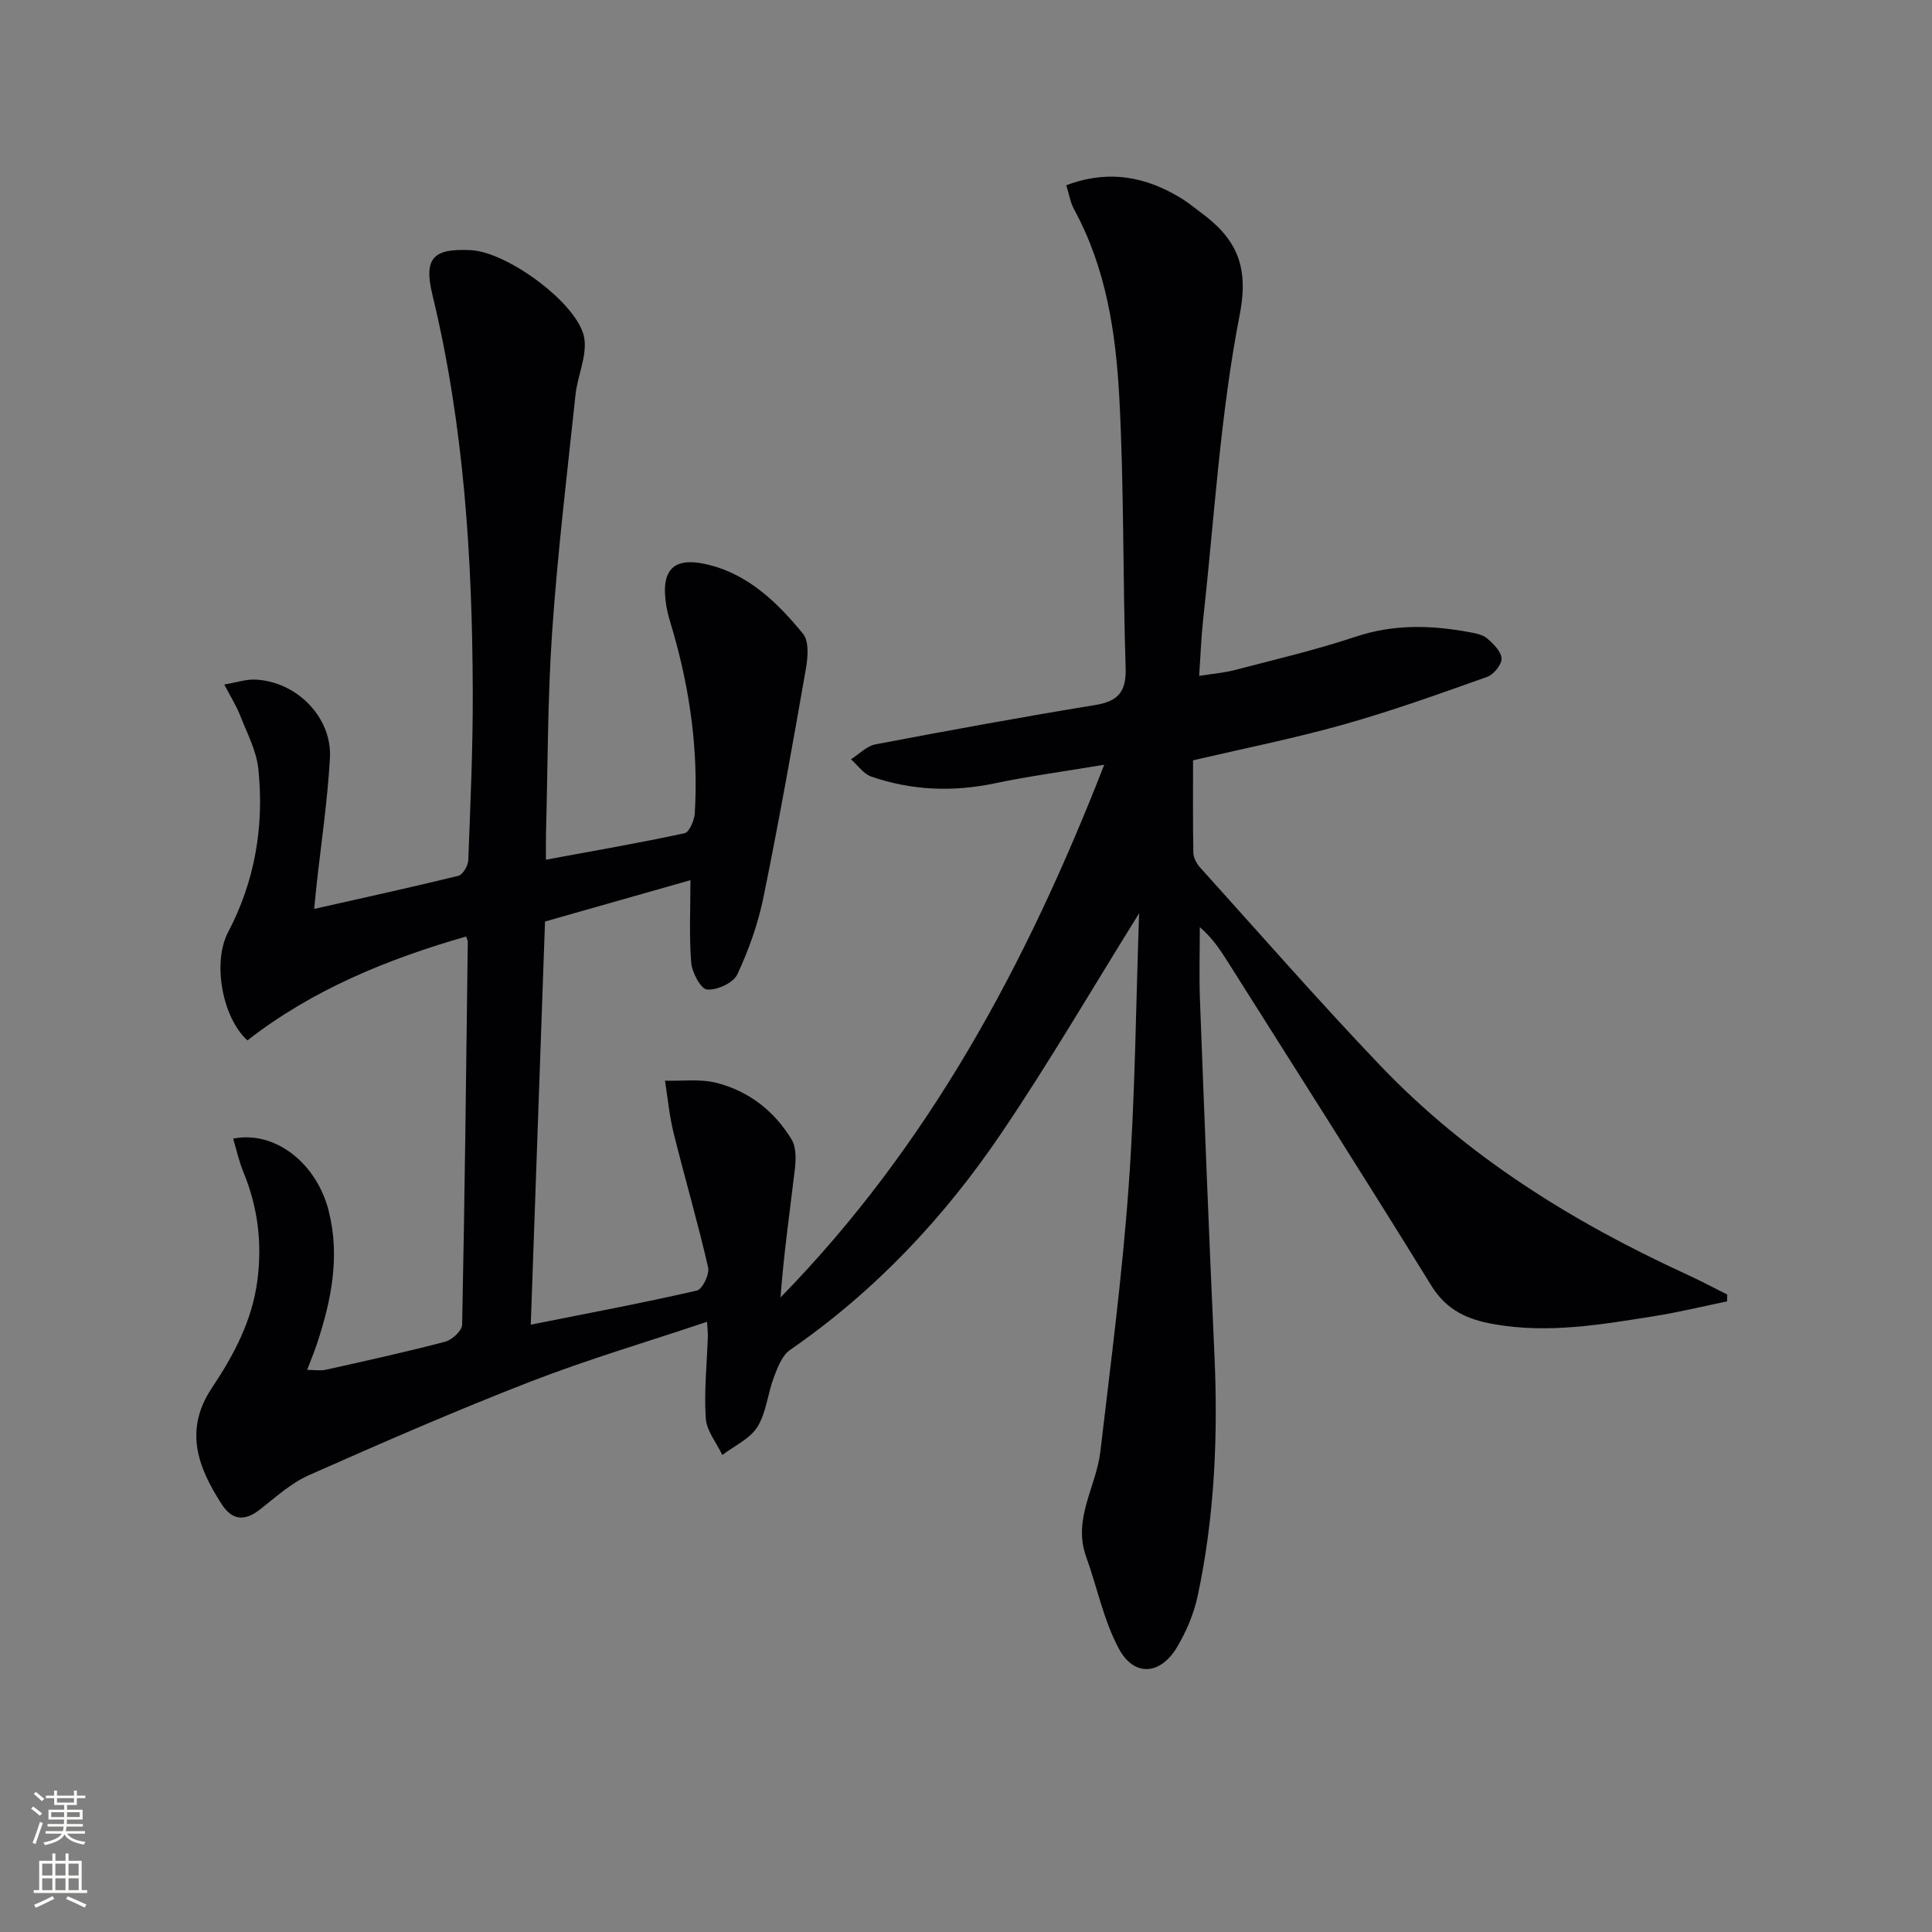 <svg enable-background="new 0 0 400 400" viewBox="0 0 400 400" xmlns="http://www.w3.org/2000/svg"><rect x="0" y="0" width="400" height="400" fill="#808080" stroke="none"/><path d="m235.84 189.09c-9.7 15.58-18.64 30.93-28.58 45.61-11.83 17.47-26.18 32.71-43.69 44.79-1.65 1.14-2.57 3.61-3.35 5.66-1.28 3.39-1.56 7.32-3.42 10.29-1.55 2.48-4.77 3.9-7.25 5.8-1.2-2.53-3.26-5-3.43-7.6-.37-5.6.24-11.26.43-16.9.03-.79-.08-1.58-.16-3.08-12.48 4.19-24.73 7.8-36.59 12.4-15.46 6-30.68 12.64-45.84 19.36-3.72 1.65-6.92 4.59-10.19 7.14-3.19 2.48-5.74 2.19-7.91-1.19-4.92-7.64-7.79-15.32-2-24 4.52-6.77 8.34-13.9 9.43-22.27 1.01-7.8.09-15.18-2.89-22.41-.91-2.21-1.42-4.58-2.13-6.95 8.69-1.72 17.28 5.08 19.78 14.95 2.38 9.41.57 18.45-2.38 27.4-.57 1.73-1.28 3.41-2.08 5.53 1.49 0 2.74.22 3.87-.03 8.26-1.84 16.52-3.65 24.7-5.8 1.43-.38 3.49-2.27 3.52-3.5.54-26.46.84-52.93 1.17-79.4 0-.16-.11-.31-.36-.99-16.3 4.68-31.82 11.02-45.26 21.5-5.28-4.79-7.25-16.24-4.01-22.39 5.58-10.62 7.49-22 6.27-33.78-.39-3.81-2.36-7.48-3.79-11.15-.76-1.94-1.9-3.74-3.27-6.36 2.6-.44 4.48-1.09 6.33-1.02 8.58.32 16.02 7.76 15.55 16.24-.5 8.92-1.84 17.79-2.81 26.68-.14 1.28-.25 2.57-.45 4.56 10.29-2.32 20.09-4.46 29.84-6.85.92-.23 2.01-2.07 2.06-3.21.44-11.63.97-23.27.93-34.91-.09-27.64-1.81-55.14-8.35-82.16-1.86-7.67.18-9.68 8.05-9.25 7.58.42 22.26 11.2 23.39 18.22.59 3.69-1.39 7.73-1.81 11.66-1.74 16.35-3.71 32.68-4.84 49.08-.96 13.93-.9 27.94-1.28 41.92-.04 1.64-.01 3.28-.01 5.31 9.89-1.83 19.34-3.46 28.7-5.48.99-.21 2.04-2.69 2.12-4.17.76-12.74-.95-25.21-4.47-37.46-.5-1.75-1.1-3.5-1.4-5.29-1.3-7.7 1.41-10.53 8.93-8.61 8.23 2.1 14.17 7.91 19.35 14.24 1.27 1.55 1.01 4.85.6 7.2-2.77 15.84-5.59 31.68-8.81 47.43-1.12 5.46-3.04 10.87-5.41 15.91-.82 1.75-4.2 3.29-6.25 3.11-1.3-.11-3.11-3.52-3.28-5.57-.45-5.56-.16-11.17-.16-17.07-9.63 2.74-19.49 5.54-30.11 8.56-.98 27.6-1.96 55.26-2.95 83.47 11.98-2.39 23.23-4.5 34.38-7.06 1.14-.26 2.67-3.38 2.34-4.79-2.14-9.34-4.84-18.55-7.15-27.85-.88-3.54-1.21-7.21-1.78-10.82 3.56.11 7.28-.4 10.66.45 6.68 1.7 11.99 5.84 15.56 11.74.96 1.6.9 4.08.67 6.09-1.04 8.82-2.31 17.6-2.97 26.6 30.53-31.23 50.76-68.59 67.02-110.29-8.3 1.39-15.57 2.36-22.72 3.86-8.68 1.82-17.17 1.46-25.5-1.4-1.62-.56-2.82-2.36-4.21-3.59 1.68-1.06 3.25-2.74 5.07-3.09 15.15-2.88 30.32-5.66 45.54-8.15 4.82-.79 6.41-2.85 6.25-7.75-.6-18.63-.32-37.3-1.31-55.91-.72-13.42-2.73-26.8-9.36-38.95-.77-1.42-1.03-3.11-1.62-4.99 8.72-3.31 16.53-1.82 23.98 2.8 1.27.79 2.42 1.76 3.63 2.65 7.32 5.32 10.34 10.9 8.31 21.28-4.05 20.79-5.26 42.14-7.59 63.27-.4 3.61-.52 7.25-.82 11.57 2.69-.43 5.09-.61 7.38-1.21 8.36-2.18 16.79-4.15 24.97-6.88 7.89-2.64 15.66-2.43 23.59-.96 1.29.24 2.77.51 3.7 1.31 1.3 1.12 2.93 2.72 2.97 4.16.04 1.27-1.64 3.32-3 3.8-9.83 3.49-19.66 7.03-29.69 9.85-10.18 2.87-20.58 4.94-31.18 7.42 0 6.47-.06 12.78.06 19.09.02 1.03.63 2.24 1.34 3.03 12.37 13.71 24.53 27.62 37.27 40.98 18.05 18.92 39.9 32.49 63.54 43.33 2.83 1.3 5.58 2.77 8.37 4.16-.01.48-.01.96-.02 1.43-5.03 1.03-10.03 2.25-15.1 3.06-10.98 1.75-21.95 3.64-33.16 1.66-5.46-.96-9.8-2.86-12.96-7.97-13.88-22.5-28.1-44.79-42.21-67.15-1.57-2.49-3.21-4.92-5.73-7.09 0 5.04-.16 10.09.03 15.13.93 24.43 1.87 48.86 2.99 73.29.77 16.83.06 33.54-3.46 50.03-.78 3.67-2.32 7.32-4.24 10.56-3.46 5.86-8.91 6.28-12.09.37-3.15-5.86-4.48-12.69-6.77-19.04-2.82-7.82 2.1-14.5 2.95-21.77 2.14-18.3 4.55-36.6 5.86-54.97 1.35-18.67 1.49-37.45 2.16-56.46z" fill="#010103"/><g fill="#fbfcfa"><path d="m6.44 374.46.42-.45c.65.47 1.27.95 1.85 1.44l-.45.49c-.65-.56-1.25-1.06-1.82-1.48m.93 7.33-.63-.26c.55-1.36 1.05-2.8 1.53-4.33.19.1.38.19.59.27-.47 1.29-.96 2.73-1.49 4.32m-.38-10.38.44-.42c.43.34 1.01.82 1.74 1.44l-.49.49c-.53-.51-1.09-1.01-1.69-1.51m2.5.35h1.72v-1.04h.59v1.04h3.52v-1.04h.59v1.04h1.75v.53h-1.75v1.42h-2.03v.97h3.22v2.03h-3.24c0 .35-.01.66-.03.93h3.32v.53h-3.37c-.03.27-.08.58-.15.94h3.96v.53h-3.71c.67.92 1.93 1.48 3.79 1.68-.13.24-.23.44-.29.59-2.13-.38-3.48-1.08-4.04-2.12-.43.97-1.77 1.72-4.03 2.23-.09-.19-.2-.37-.33-.55 2.1-.42 3.37-1.03 3.81-1.83h-3.36v-.53h3.58c.08-.29.13-.61.16-.94h-3.33v-.53h3.39c.02-.27.04-.58.04-.93h-3.23v-2.03h3.25v-.97h-2.07v-1.42h-1.73zm1.12 3.44v1h2.65c.01-.3.02-.44.01-.4v-.25-.35zm1.19-2h3.52v-.91h-3.52zm4.71 2h-2.63v.59c0 .15-.01.28-.01.4h2.64z"/><path d="m13.56 383.74h.63v1.52h2.72v6.07h1.13v.6h-11.06v-.6h1.13v-6.07h2.73v-1.52h.63v1.52h2.1v-1.52zm-2.69 8.83.38.56c-1.24.63-2.53 1.25-3.85 1.85-.1-.21-.21-.42-.34-.63 1.37-.55 2.63-1.15 3.81-1.78m-2.13-4.27h2.1v-2.45h-2.1zm0 3.04h2.1v-2.46h-2.1zm2.72-3.04h2.1v-2.45h-2.1zm0 3.04h2.1v-2.46h-2.1zm6.07 3.6c-1.41-.71-2.7-1.3-3.86-1.78l.35-.56c1.45.62 2.75 1.19 3.88 1.72zm-1.25-9.09h-2.1v2.45h2.1zm-2.09 5.49h2.1v-2.46h-2.1z"/></g></svg>